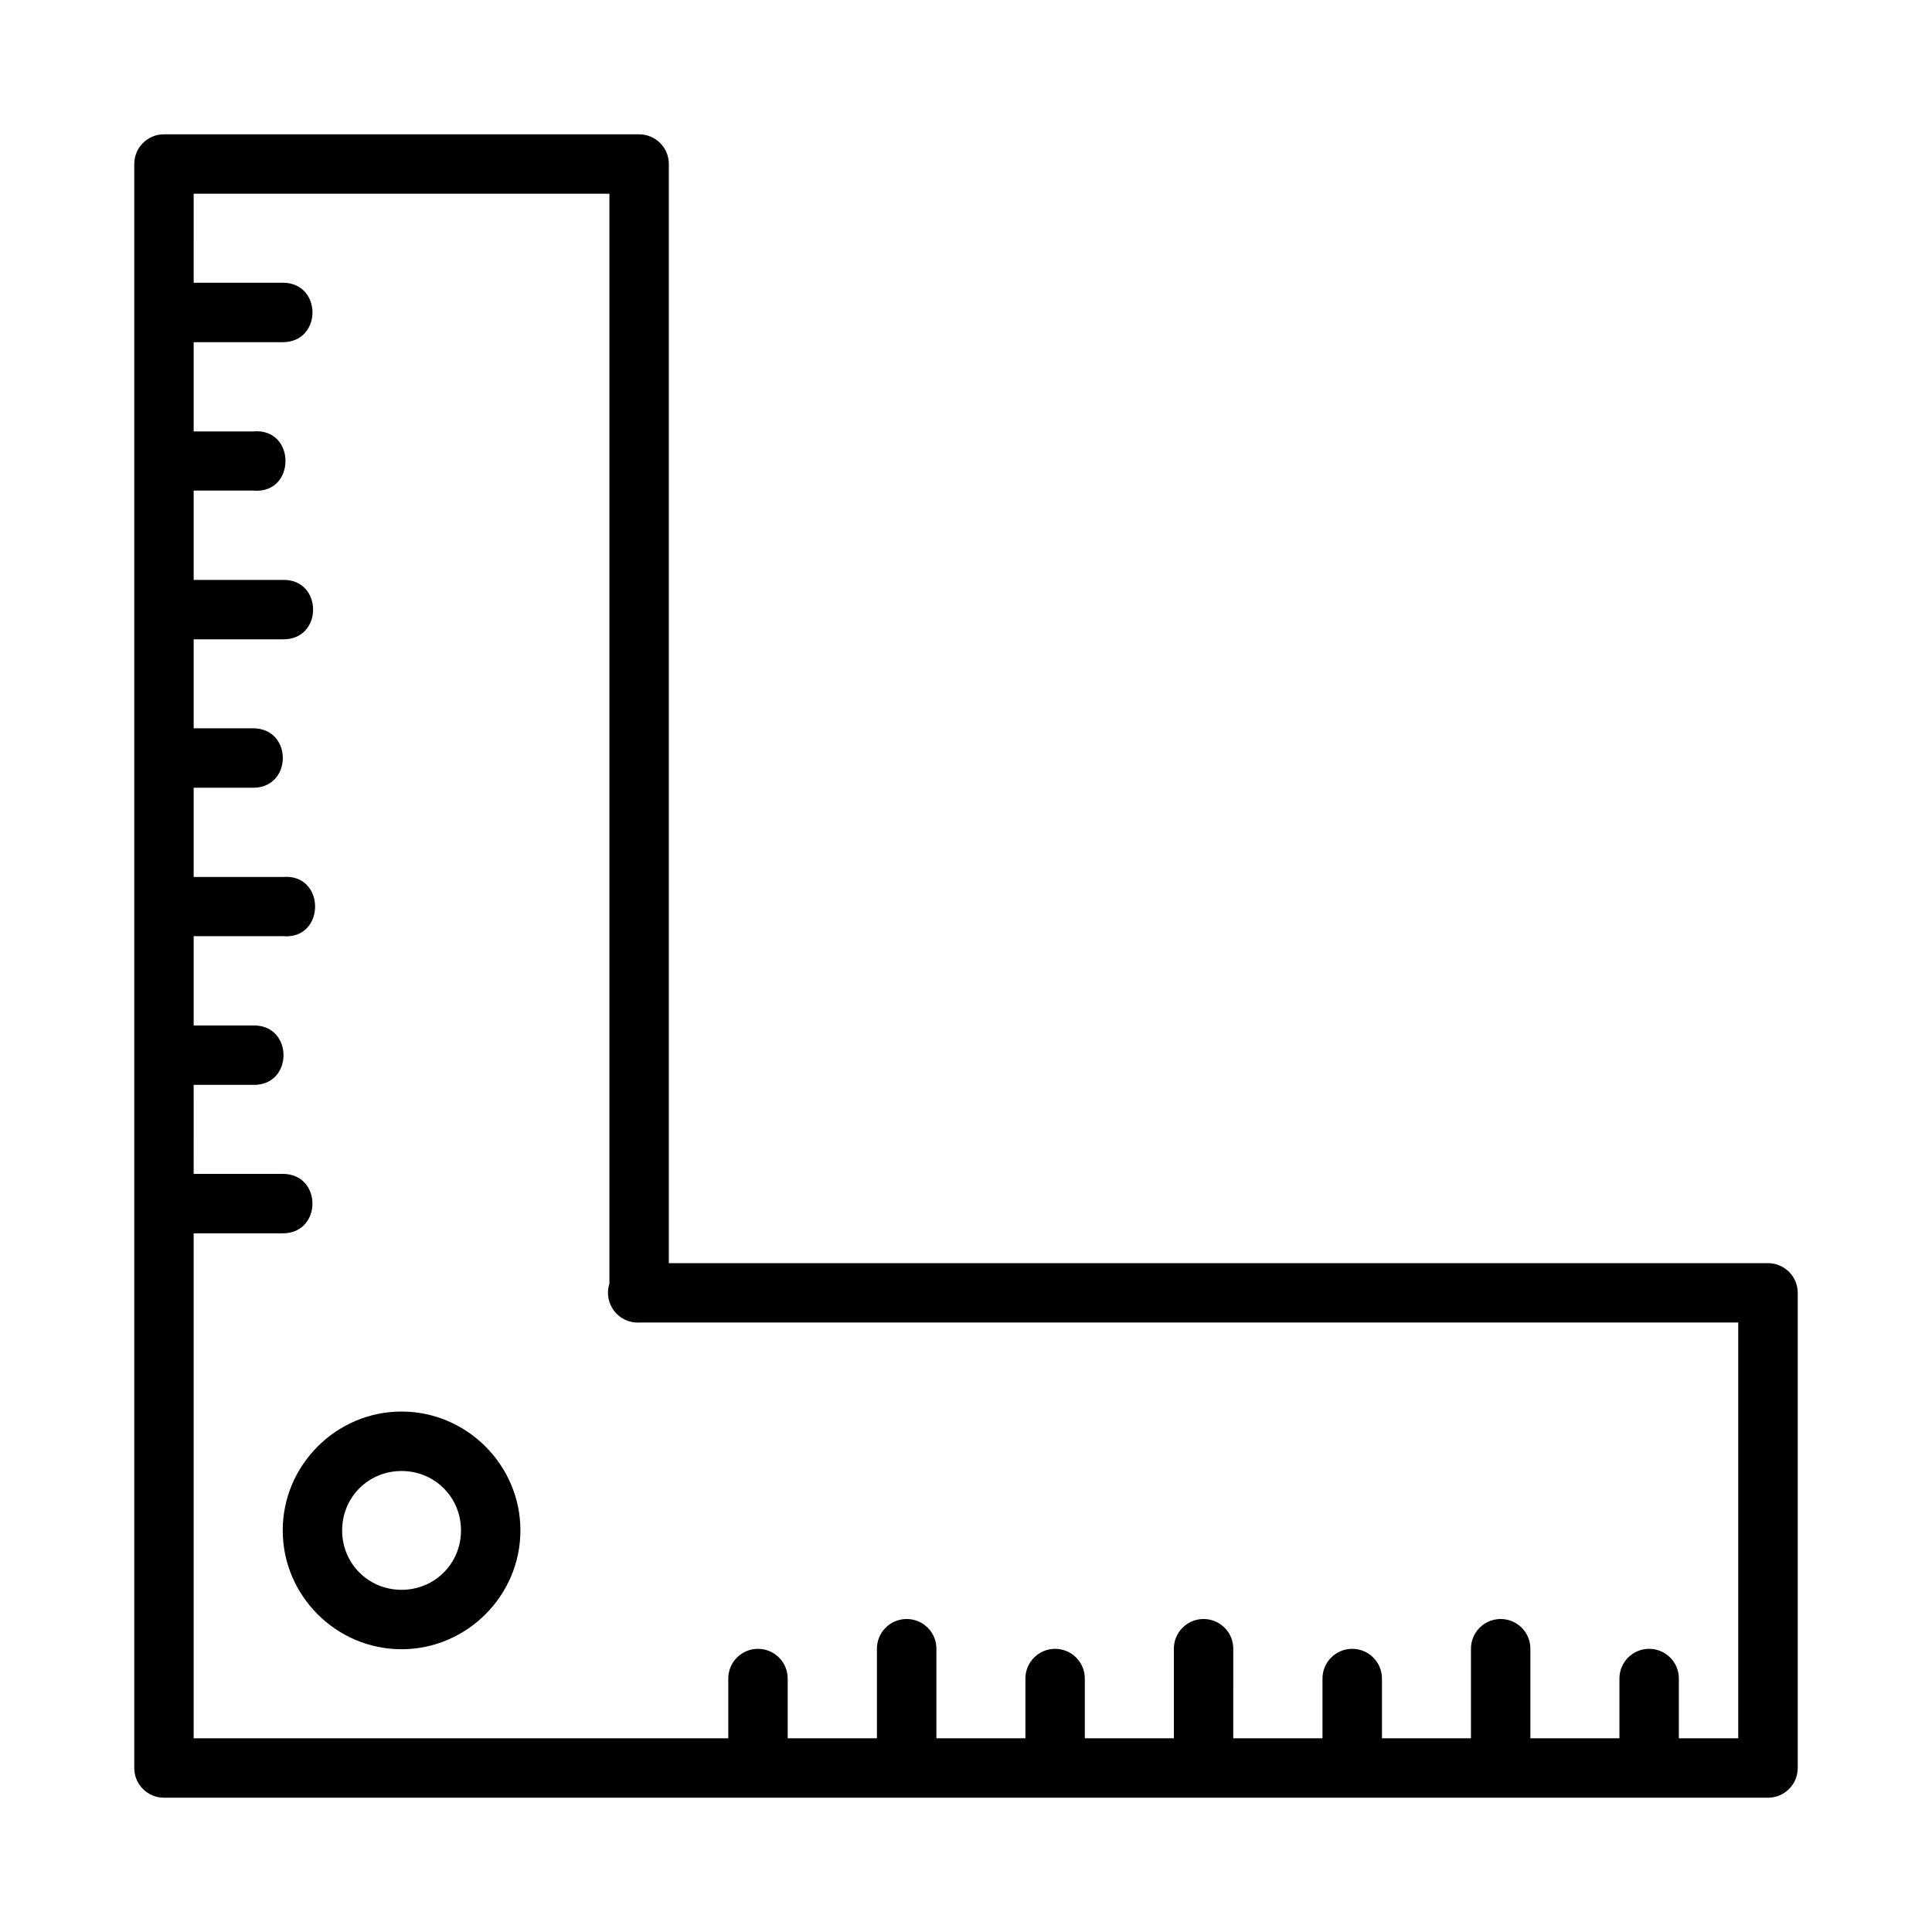 <?xml version="1.0" encoding="UTF-8"?>
<!-- Uploaded to: ICON Repo, www.iconrepo.com, Generator: ICON Repo Mixer Tools -->
<svg fill="#000000" width="800px" height="800px" version="1.1" viewBox="144 144 512 512" xmlns="http://www.w3.org/2000/svg">
 <path d="m187.42 179.59c-4.324 0.016-7.824 3.519-7.84 7.84v425.14c0.016 4.324 3.519 7.824 7.84 7.84h425.14c4.328-0.008 7.84-3.512 7.856-7.84v-125.98c-0.016-4.328-3.527-7.832-7.856-7.84h-291.31v-291.31c-0.016-4.324-3.519-7.824-7.84-7.84zm7.902 15.742h110.18v288.85c-1.699 5.254 2.391 10.582 7.902 10.301h291.25v110.18h-15.742v-15.742c0.059-4.418-3.543-8.016-7.965-7.965-4.348 0.047-7.832 3.617-7.781 7.965v15.742h-23.602v-23.598c0.09-4.457-3.555-8.09-8.012-8.012-4.348 0.078-7.809 3.664-7.734 8.012v23.602h-23.586v-15.742c0.059-4.445-3.582-8.051-8.027-7.965-4.328 0.078-7.785 3.633-7.734 7.965v15.742h-23.648l0.008-23.602c0.09-4.438-3.527-8.062-7.965-8.012-4.367 0.047-7.856 3.644-7.781 8.012v23.602h-23.598v-15.742c0.059-4.438-3.574-8.043-8.012-7.965-4.328 0.078-7.785 3.633-7.734 7.965v15.742h-23.586v-23.602c0.09-4.461-3.562-8.098-8.027-8.012-4.348 0.078-7.809 3.664-7.734 8.012v23.602h-23.648v-15.742c0.059-4.418-3.543-8.016-7.965-7.965-4.348 0.047-7.832 3.617-7.781 7.965v15.742h-141.68v-133.82h23.602c10.508 0 10.508-15.758 0-15.758h-23.602l0.004-23.586h15.758c10.734 0.242 10.734-15.984 0-15.742h-15.758v-23.664h23.602c11.438 1.027 11.438-16.711 0-15.684h-23.602v-23.648h15.746c10.508 0 10.508-15.758 0-15.758h-15.746v-23.586h23.602c10.734 0.242 10.734-15.984 0-15.742h-23.602v-23.664h15.758c11.438 1.027 11.438-16.711 0-15.684h-15.758v-23.648h23.602c10.508 0 10.508-15.758 0-15.758h-23.602zm55.09 322.74c-17.297 0-31.488 14.207-31.488 31.504s14.191 31.488 31.488 31.488c17.297 0 31.504-14.191 31.504-31.488s-14.207-31.504-31.504-31.504zm0 15.758c8.789 0 15.758 6.957 15.758 15.742 0 8.789-6.973 15.742-15.758 15.742-8.789 0-15.742-6.957-15.742-15.742 0-8.789 6.957-15.742 15.742-15.742z" fill-rule="evenodd"/>
</svg>